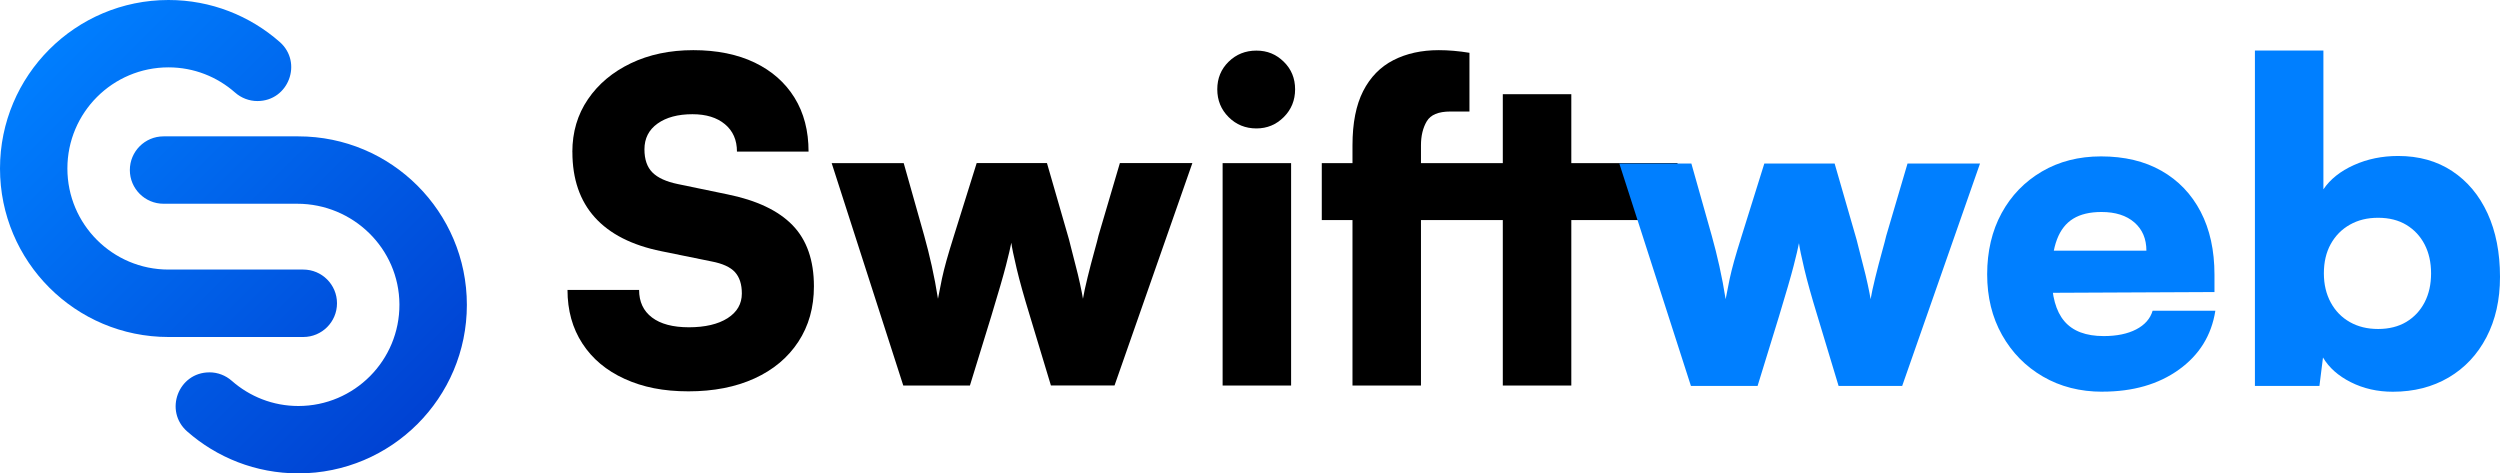 <?xml version="1.0" encoding="UTF-8"?><svg id="Layer_2" xmlns="http://www.w3.org/2000/svg" xmlns:xlink="http://www.w3.org/1999/xlink" viewBox="0 0 954.98 180.82"><defs><linearGradient id="linear-gradient" x1="165.15" y1="165.24" x2="16.84" y2="16.93" gradientUnits="userSpaceOnUse"><stop offset="0" stop-color="#0040d1"/><stop offset="1" stop-color="#007fff"/></linearGradient><linearGradient id="linear-gradient-2" x1="163.99" y1="166.39" x2="15.69" y2="18.08" xlink:href="#linear-gradient"/></defs><g id="Layer_1-2"><path d="m98.34,38.6c-3.15,0-6.18-1.16-8.55-3.25-6.79-5.98-15.68-9.62-25.43-9.62-21.33,0-38.62,17.3-38.62,38.63,0,21.33,17.29,38.61,38.62,38.61h51.49c7.11,0,12.88,5.76,12.88,12.88h0c0,7.11-5.76,12.88-12.88,12.88h-51.49C28.82,128.74,0,99.91,0,64.37S28.82.01,64.36,0c16.28,0,31.14,6.06,42.48,16.02,8.93,7.85,3.39,22.58-8.5,22.58h0Z" style="fill:url(#linear-gradient); stroke-width:0px;"/><path d="m80,142.23c3.15,0,6.18,1.16,8.54,3.24,6.79,5.97,15.67,9.62,25.43,9.62,21.39,0,38.71-17.42,38.61-38.82-.1-21.33-17.71-38.44-39.04-38.44h-51.07c-7.11,0-12.87-5.76-12.87-12.87h0c0-7.11,5.76-12.87,12.87-12.87h51.5c35.54,0,64.37,28.82,64.37,64.37s-28.83,64.35-64.37,64.37c-16.28-.01-31.14-6.06-42.47-16.02-8.93-7.85-3.39-22.57,8.5-22.57h0Z" style="fill:url(#linear-gradient-2); stroke-width:0px;"/><path d="m218.63,58.06c0-7.59,1.98-14.3,5.95-20.13,3.96-5.83,9.43-10.42,16.4-13.76,6.97-3.34,14.92-5.01,23.87-5.01s16.88,1.59,23.45,4.76c6.57,3.17,11.64,7.65,15.21,13.42,3.57,5.78,5.35,12.63,5.35,20.56h-27.35c0-4.42-1.53-7.9-4.59-10.45-3.06-2.55-7.19-3.82-12.4-3.82-5.55,0-10,1.19-13.34,3.57-3.34,2.38-5.01,5.66-5.01,9.85,0,3.85,1.02,6.8,3.06,8.84s5.27,3.51,9.68,4.42l18.86,3.91c11.21,2.27,19.54,6.2,24.98,11.81,5.44,5.61,8.16,13.4,8.16,23.36,0,8.04-1.98,15.1-5.95,21.15-3.97,6.06-9.54,10.73-16.74,14.02-7.19,3.28-15.6,4.93-25.23,4.93s-17.41-1.59-24.38-4.76c-6.97-3.17-12.35-7.67-16.14-13.51-3.8-5.83-5.69-12.66-5.69-20.47h27.35c0,4.53,1.64,8.04,4.93,10.53,3.28,2.49,7.99,3.74,14.1,3.74s11.16-1.16,14.78-3.48c3.62-2.32,5.44-5.46,5.44-9.43,0-3.51-.88-6.23-2.63-8.16-1.76-1.92-4.73-3.28-8.92-4.08l-19.2-3.91c-11.21-2.27-19.68-6.57-25.4-12.91-5.72-6.34-8.58-14.67-8.58-24.98Z" style="stroke-width:0px;"/><path d="m345.04,147.26l-27.35-84.95h27.52l7.82,27.69c1.02,3.63,1.98,7.48,2.89,11.55.91,4.08,1.7,8.27,2.38,12.57.57-3.06,1.08-5.63,1.53-7.73.45-2.09,1.02-4.36,1.7-6.8.68-2.43,1.64-5.63,2.89-9.6l8.66-27.69h26.85l7.99,27.69c.23.68.59,2.07,1.1,4.16.51,2.1,1.1,4.42,1.78,6.97.68,2.55,1.27,5.01,1.78,7.39.51,2.38.88,4.25,1.1,5.61.34-2.04.93-4.78,1.78-8.24.85-3.45,1.7-6.71,2.55-9.77.85-3.06,1.39-5.1,1.61-6.12l8.16-27.69h27.69l-29.73,84.95h-24.3l-8.16-27.01c-2.15-7.02-3.8-12.91-4.93-17.67-1.13-4.76-1.81-8.04-2.04-9.85-.34,1.81-1.02,4.7-2.04,8.67-1.02,3.97-2.89,10.42-5.61,19.37l-8.16,26.51h-25.49Z" style="stroke-width:0px;"/><path d="m479.94,49.06c-4.19,0-7.73-1.44-10.62-4.33-2.89-2.89-4.33-6.43-4.33-10.62s1.44-7.7,4.33-10.53c2.89-2.83,6.43-4.25,10.62-4.25s7.56,1.42,10.45,4.25c2.89,2.83,4.33,6.34,4.33,10.53s-1.44,7.73-4.33,10.62c-2.89,2.89-6.37,4.33-10.45,4.33Zm-12.91,98.2V62.31h26.16v84.95h-26.16Z" style="stroke-width:0px;"/><path d="m504.91,62.31h51.31v21.75h-51.31v-21.75Zm56.41-42.14v22.43h-7.31c-4.53,0-7.53,1.25-9,3.74-1.47,2.49-2.21,5.55-2.21,9.17v91.75h-26.16V55.52c0-8.5,1.36-15.4,4.08-20.73,2.72-5.32,6.57-9.26,11.55-11.81,4.98-2.55,10.76-3.82,17.33-3.82,1.81,0,3.71.08,5.69.25,1.98.17,3.99.42,6.03.76Zm-5.1,42.14h84.58v21.75h-84.58v-21.75Zm44.01,84.95h-26.17V35.98h26.17v111.29Z" style="stroke-width:0px;"/><path d="m645.92,147.42l-27.35-84.95h27.52l7.82,27.69c1.02,3.63,1.98,7.48,2.89,11.55.91,4.08,1.7,8.27,2.38,12.57.57-3.06,1.08-5.63,1.53-7.73.45-2.09,1.02-4.36,1.7-6.8.68-2.43,1.64-5.63,2.89-9.6l8.66-27.69h26.85l7.99,27.69c.23.68.59,2.07,1.1,4.16.51,2.1,1.1,4.42,1.78,6.97.68,2.55,1.27,5.01,1.78,7.39.51,2.38.88,4.25,1.1,5.61.34-2.04.93-4.78,1.78-8.24.85-3.45,1.7-6.71,2.55-9.77.85-3.06,1.39-5.1,1.61-6.12l8.16-27.69h27.69l-29.73,84.95h-24.3l-8.16-27.01c-2.15-7.02-3.8-12.91-4.93-17.67-1.13-4.76-1.81-8.04-2.04-9.85-.34,1.81-1.02,4.7-2.04,8.67-1.02,3.97-2.89,10.42-5.61,19.37l-8.16,26.51h-25.49Z" style="fill:#007fff; stroke-width:0px;"/><path d="m803.08,149.63c-8.49,0-16.06-1.93-22.68-5.78-6.63-3.85-11.84-9.15-15.63-15.89-3.8-6.74-5.69-14.47-5.69-23.19s1.84-16.62,5.52-23.36c3.68-6.74,8.81-12.03,15.38-15.89,6.57-3.85,14.1-5.78,22.6-5.78,8.95,0,16.65,1.84,23.11,5.52,6.46,3.68,11.44,8.89,14.95,15.63,3.51,6.74,5.27,14.75,5.27,24.04v6.63l-73.06.34.34-16.14h46.72c0-4.53-1.53-8.13-4.59-10.79-3.06-2.66-7.25-3.99-12.57-3.99-4.42,0-8.02.85-10.79,2.55-2.78,1.7-4.84,4.33-6.2,7.9-1.36,3.57-2.04,8.13-2.04,13.68,0,7.93,1.61,13.79,4.84,17.58,3.23,3.8,8.24,5.69,15.04,5.69,4.98,0,9.12-.85,12.4-2.55,3.28-1.7,5.38-4.08,6.29-7.14h23.96c-1.47,9.4-6.12,16.91-13.93,22.51-7.81,5.61-17.56,8.41-29.22,8.41Z" style="fill:#007fff; stroke-width:0px;"/><path d="m886,147.42h-24.64V19.31h26.16v53.01c2.6-3.85,6.48-6.94,11.64-9.26,5.15-2.32,10.79-3.48,16.91-3.48,7.93,0,14.81,1.93,20.64,5.78,5.83,3.85,10.33,9.23,13.51,16.14,3.17,6.91,4.76,15.01,4.76,24.3,0,8.72-1.73,16.4-5.18,23.02-3.46,6.63-8.27,11.75-14.44,15.38-6.17,3.62-13.28,5.44-21.32,5.44-5.89,0-11.24-1.22-16.06-3.65-4.82-2.43-8.35-5.58-10.62-9.43l-1.36,10.87Zm1.7-42.99c0,4.19.88,7.9,2.63,11.13,1.75,3.23,4.19,5.72,7.31,7.48,3.11,1.76,6.71,2.63,10.79,2.63s7.79-.91,10.79-2.72c3-1.81,5.32-4.3,6.97-7.48,1.64-3.17,2.46-6.85,2.46-11.04s-.82-7.87-2.46-11.04c-1.64-3.17-3.97-5.66-6.97-7.48-3-1.81-6.6-2.72-10.79-2.72s-7.67.88-10.79,2.63c-3.12,1.76-5.55,4.22-7.31,7.39-1.76,3.17-2.63,6.91-2.63,11.21Z" style="fill:#007fff; stroke-width:0px;"/></g></svg>